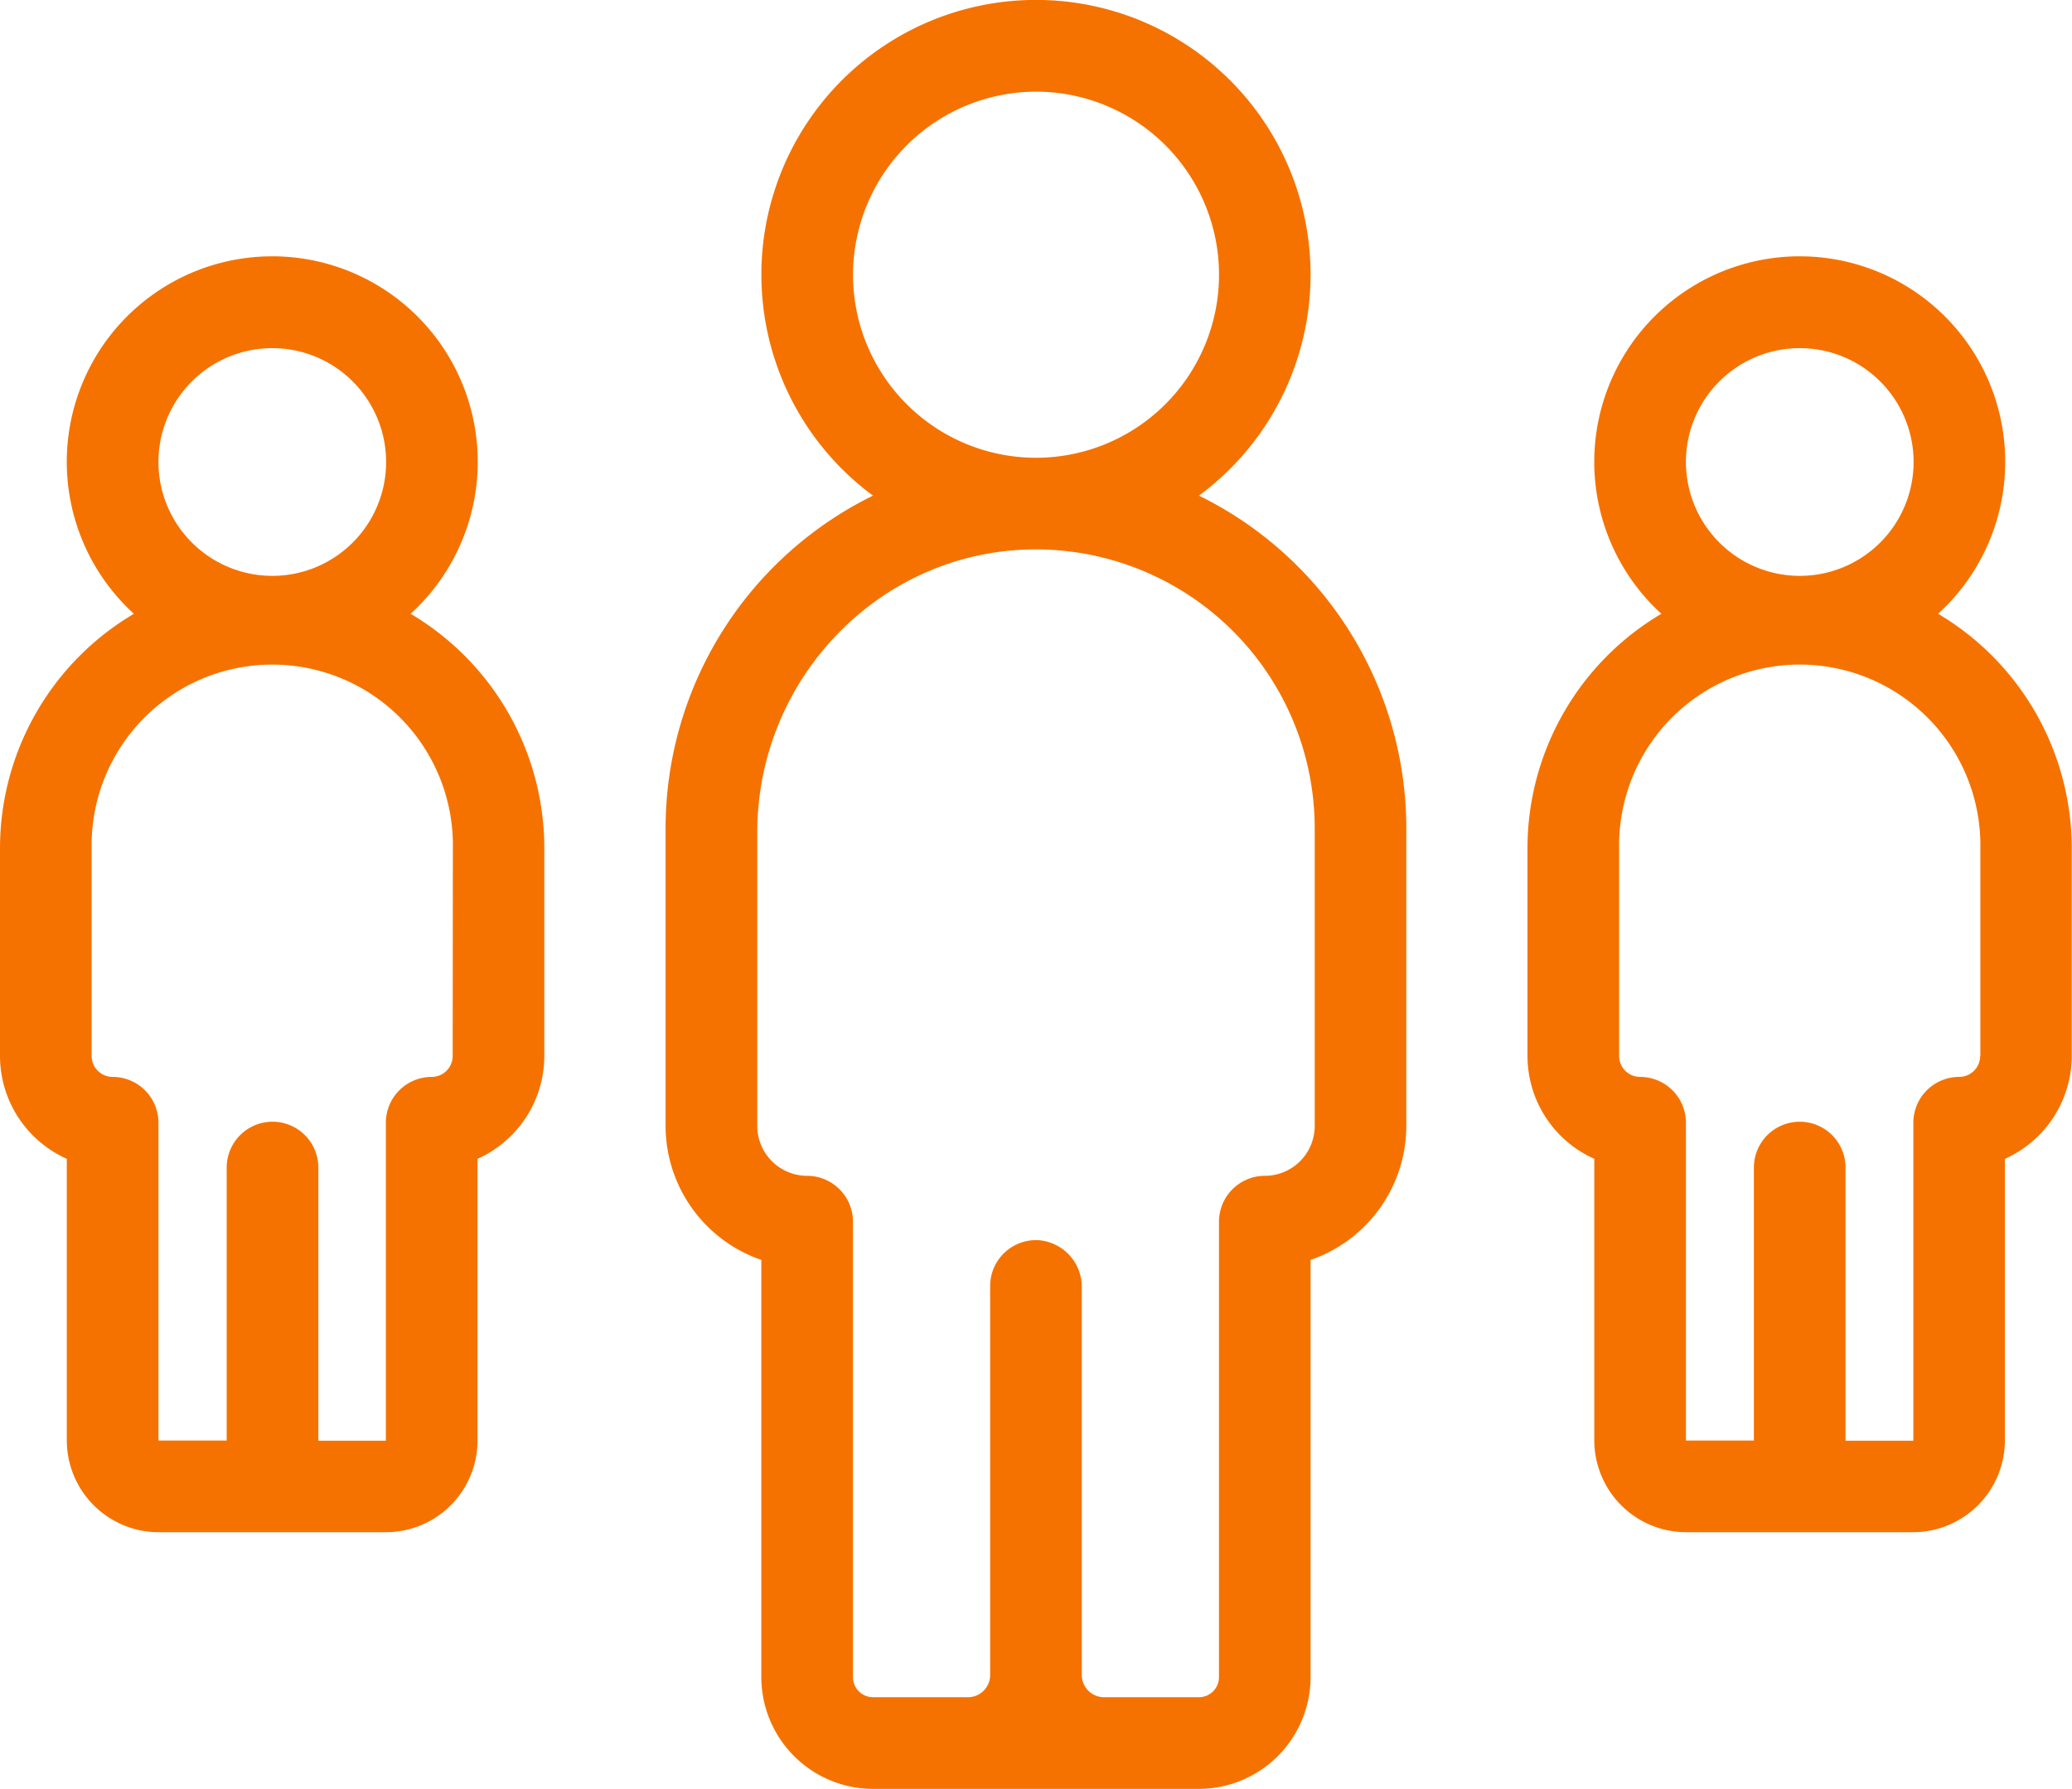 <svg xmlns="http://www.w3.org/2000/svg" viewBox="0 0 429.57 370.78"><defs><style>.cls-1{fill:#f57200;}</style></defs><title>teamnaran</title><g id="Capa_2" data-name="Capa 2"><g id="Capa_1-2" data-name="Capa 1"><path class="cls-1" d="M248.57,102.73a56.93,56.93,0,1,0-67.58,0,76.86,76.86,0,0,0-43,68.93v61.71a29.4,29.4,0,0,0,19.85,27.77v86.48A23.19,23.19,0,0,0,181,370.78h67.55a23.19,23.19,0,0,0,23.16-23.16V261.14a29.4,29.4,0,0,0,19.85-27.77V171.66A76.85,76.85,0,0,0,248.57,102.73ZM214.79,19a37.94,37.94,0,1,1-37.94,37.94A38,38,0,0,1,214.79,19Zm57.78,214.37a10.35,10.35,0,0,1-10.46,10.34,9.53,9.53,0,0,0-9.39,9.66v94.25a4.16,4.16,0,0,1-4.16,4.16H228.89a4.61,4.61,0,0,1-4.61-4.61v-80.3a9.72,9.72,0,0,0-8.86-9.81,9.51,9.51,0,0,0-10.14,9.48v80.63a4.6,4.6,0,0,1-4.6,4.61H181a4.16,4.16,0,0,1-4.16-4.16V253.37a9.53,9.53,0,0,0-9.39-9.66A10.35,10.35,0,0,1,157,233.37V172.53c0-31.71,25.18-58.17,56.89-58.65a57.84,57.84,0,0,1,58.68,57.77Z"/><path class="cls-1" d="M85.13,127.22a42.6,42.6,0,1,0-57.37,0A56.47,56.47,0,0,0,0,175.81v43.05a23.38,23.38,0,0,0,13.85,21.33v58.39a19.06,19.06,0,0,0,19,19H80a19,19,0,0,0,19-19V240.19a23.38,23.38,0,0,0,13.85-21.32V175.81A56.47,56.47,0,0,0,85.13,127.22ZM32.85,95.77a23.6,23.6,0,1,1,23.6,23.59A23.62,23.62,0,0,1,32.85,95.77Zm61,123.09a4.35,4.35,0,0,1-4.35,4.35,9.5,9.5,0,0,0-9.5,9.5l0,65.9H66V242a9.5,9.5,0,0,0-19,0v56.58H32.85V232.71a9.5,9.5,0,0,0-9.5-9.5A4.35,4.35,0,0,1,19,218.86V175.81a37.45,37.45,0,1,1,74.89,0Z"/><path class="cls-1" d="M401.81,127.22a42.6,42.6,0,1,0-57.37,0,56.47,56.47,0,0,0-27.76,48.59v43.05a23.38,23.38,0,0,0,13.85,21.33v58.39a19.06,19.06,0,0,0,19,19h47.13a19.06,19.06,0,0,0,19-19V240.19a23.38,23.38,0,0,0,13.85-21.33V175.81A56.47,56.47,0,0,0,401.81,127.22ZM349.53,95.77a23.6,23.6,0,1,1,23.59,23.59A23.62,23.62,0,0,1,349.53,95.77Zm61,123.09a4.35,4.35,0,0,1-4.35,4.35,9.5,9.5,0,0,0-9.5,9.5l0,65.9H382.62V242a9.5,9.5,0,0,0-19,0v56.58H349.53V232.71a9.5,9.5,0,0,0-9.5-9.5,4.35,4.35,0,0,1-4.35-4.35V175.81a37.45,37.45,0,1,1,74.89,0v43.05Z"/></g></g></svg>